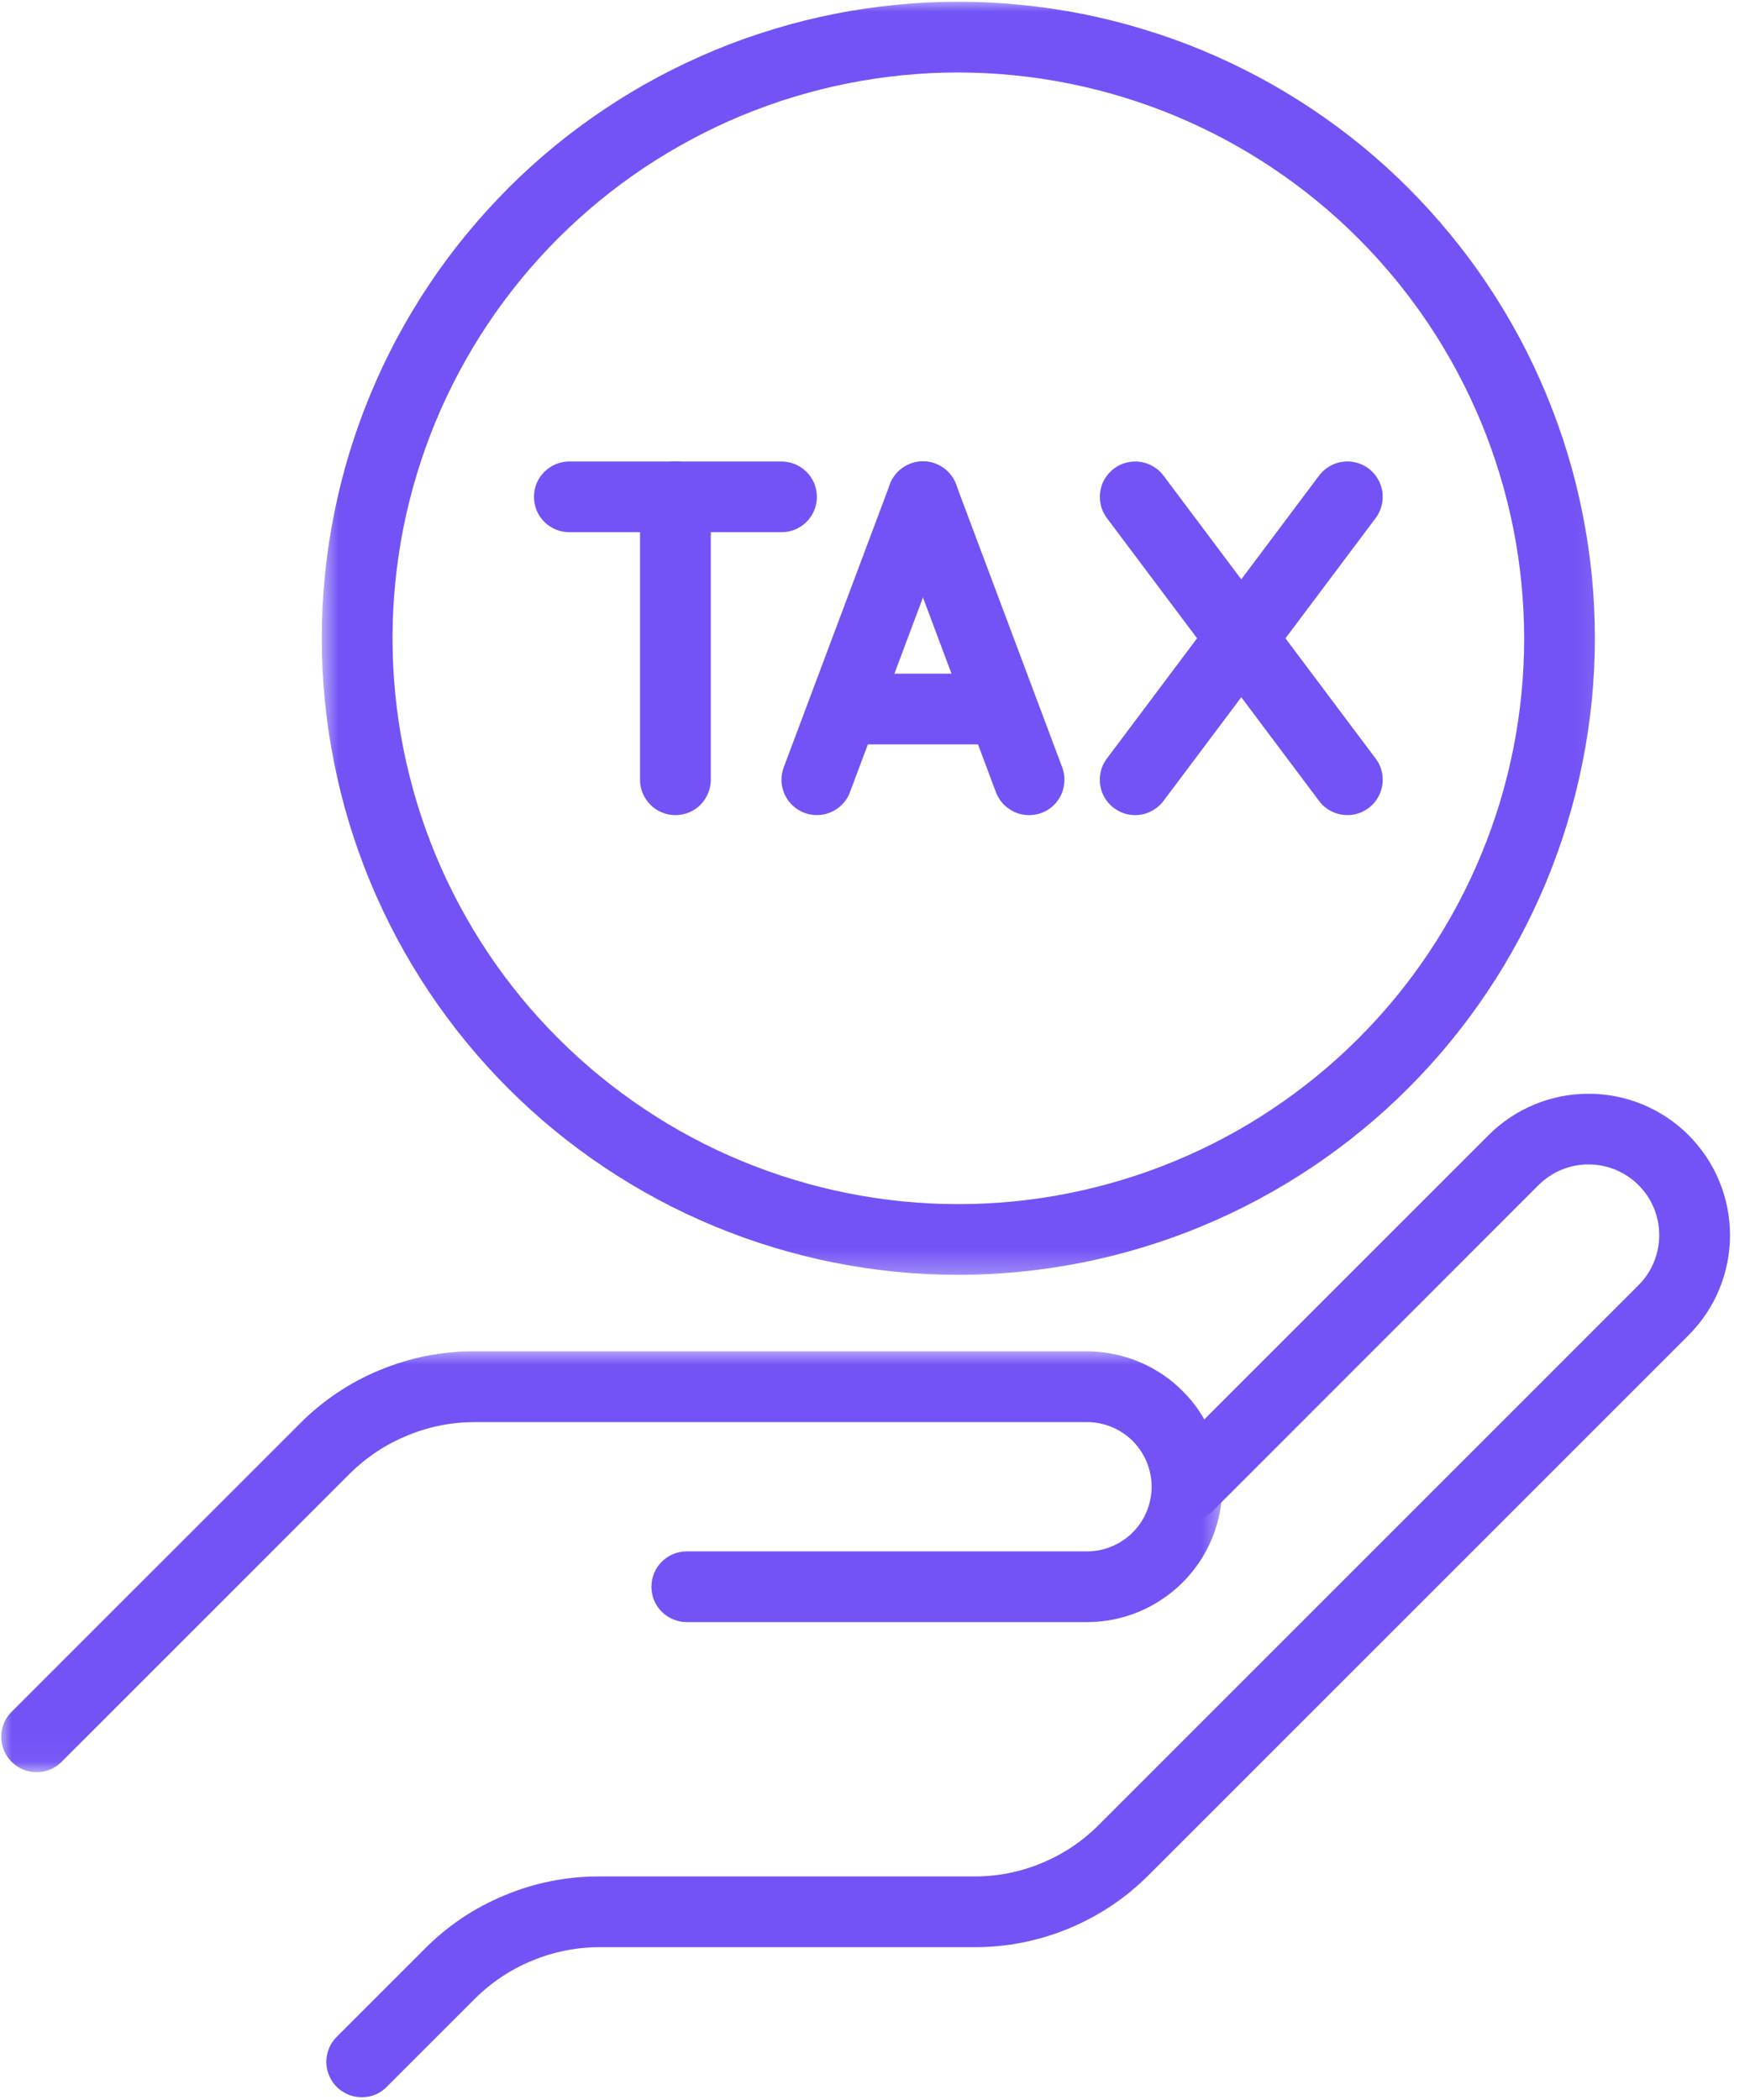 <svg width="75" height="90" viewBox="0 0 75 90" fill="none" xmlns="http://www.w3.org/2000/svg">
<mask id="mask0_103_48" style="mask-type:luminance" maskUnits="userSpaceOnUse" x="0" y="57" width="53" height="19">
<path d="M0 57.754H52.526V75.954H0V57.754Z" fill="white"/>
</mask>
<g mask="url(#mask0_103_48)">
<path d="M1.571 75.951C1.263 75.951 0.984 75.865 0.728 75.695C0.474 75.524 0.287 75.296 0.168 75.014C0.052 74.73 0.024 74.439 0.083 74.138C0.142 73.837 0.28 73.578 0.498 73.363L12.84 61.023C13.832 60.023 14.977 59.255 16.278 58.717C17.579 58.179 18.932 57.912 20.34 57.914H46.581C46.962 57.914 47.339 57.952 47.713 58.028C48.086 58.101 48.45 58.21 48.801 58.357C49.154 58.502 49.488 58.682 49.804 58.893C50.121 59.104 50.415 59.345 50.683 59.616C50.953 59.883 51.195 60.177 51.406 60.495C51.617 60.81 51.797 61.144 51.941 61.497C52.088 61.848 52.197 62.211 52.271 62.585C52.346 62.959 52.382 63.336 52.382 63.718C52.382 64.097 52.346 64.476 52.271 64.848C52.197 65.222 52.088 65.585 51.941 65.938C51.797 66.289 51.617 66.623 51.406 66.941C51.195 67.256 50.953 67.55 50.683 67.82C50.415 68.088 50.121 68.329 49.804 68.54C49.488 68.754 49.154 68.931 48.801 69.078C48.45 69.223 48.086 69.332 47.713 69.408C47.339 69.481 46.962 69.519 46.581 69.519H29.433C29.231 69.519 29.04 69.481 28.855 69.403C28.667 69.327 28.504 69.218 28.362 69.076C28.22 68.934 28.11 68.768 28.032 68.583C27.956 68.398 27.919 68.204 27.919 68.002C27.919 67.803 27.956 67.609 28.032 67.424C28.11 67.237 28.22 67.073 28.362 66.931C28.504 66.789 28.667 66.68 28.855 66.602C29.04 66.526 29.231 66.488 29.433 66.488H46.581C46.763 66.488 46.943 66.469 47.123 66.436C47.301 66.4 47.474 66.348 47.642 66.277C47.811 66.208 47.972 66.123 48.123 66.021C48.273 65.922 48.415 65.805 48.543 65.677C48.671 65.549 48.787 65.41 48.889 65.258C48.988 65.106 49.074 64.945 49.145 64.777C49.214 64.609 49.266 64.436 49.301 64.258C49.337 64.08 49.356 63.9 49.356 63.718C49.356 63.535 49.337 63.355 49.301 63.175C49.266 62.997 49.214 62.824 49.145 62.656C49.074 62.488 48.988 62.329 48.889 62.177C48.787 62.026 48.671 61.886 48.543 61.755C48.415 61.627 48.273 61.514 48.123 61.412C47.972 61.31 47.811 61.225 47.642 61.156C47.474 61.087 47.301 61.035 47.123 60.999C46.943 60.964 46.763 60.945 46.581 60.947H20.34C19.335 60.95 18.371 61.142 17.442 61.528C16.515 61.912 15.695 62.457 14.982 63.166L2.642 75.505C2.346 75.801 1.988 75.948 1.571 75.951Z" fill="#7353F6"/>
</g>
<path d="M15.503 89.88C15.195 89.88 14.915 89.794 14.659 89.624C14.406 89.455 14.219 89.228 14.102 88.944C13.984 88.662 13.956 88.37 14.015 88.069C14.076 87.768 14.214 87.51 14.43 87.294L18.198 83.526C19.188 82.528 20.335 81.761 21.636 81.223C22.937 80.682 24.29 80.417 25.698 80.419H41.741C42.748 80.422 43.715 80.232 44.644 79.846C45.573 79.462 46.393 78.912 47.102 78.199L70.224 55.077C70.366 54.937 70.492 54.783 70.601 54.617C70.712 54.451 70.805 54.278 70.88 54.093C70.956 53.911 71.013 53.721 71.053 53.525C71.091 53.33 71.11 53.134 71.11 52.935C71.11 52.736 71.091 52.539 71.053 52.342C71.013 52.148 70.956 51.958 70.88 51.773C70.805 51.591 70.71 51.416 70.601 51.25C70.489 51.086 70.364 50.932 70.224 50.792C70.082 50.65 69.93 50.525 69.764 50.416C69.598 50.304 69.423 50.212 69.24 50.133C69.056 50.058 68.866 50.001 68.672 49.963C68.477 49.923 68.278 49.904 68.079 49.904C67.88 49.904 67.683 49.923 67.489 49.961C67.295 50.001 67.105 50.058 66.92 50.133C66.736 50.209 66.563 50.302 66.397 50.413C66.231 50.525 66.077 50.65 65.937 50.79L51.941 64.791C51.796 64.928 51.633 65.035 51.448 65.108C51.266 65.182 51.074 65.217 50.874 65.217C50.675 65.215 50.483 65.174 50.301 65.099C50.119 65.023 49.955 64.914 49.815 64.772C49.675 64.632 49.566 64.471 49.491 64.286C49.412 64.103 49.374 63.914 49.372 63.715C49.37 63.516 49.405 63.324 49.479 63.139C49.552 62.954 49.659 62.791 49.796 62.648L63.795 48.65C64.074 48.368 64.382 48.117 64.712 47.896C65.043 47.674 65.392 47.489 65.762 47.335C66.129 47.183 66.508 47.069 66.897 46.991C67.288 46.913 67.683 46.875 68.082 46.875C68.48 46.875 68.873 46.913 69.264 46.991C69.653 47.069 70.032 47.183 70.402 47.335C70.769 47.489 71.117 47.674 71.449 47.896C71.781 48.117 72.087 48.368 72.368 48.65C72.648 48.932 72.899 49.238 73.122 49.569C73.343 49.899 73.53 50.25 73.681 50.617C73.833 50.984 73.949 51.363 74.027 51.754C74.103 52.145 74.144 52.539 74.144 52.937C74.144 53.335 74.103 53.728 74.027 54.12C73.949 54.511 73.833 54.89 73.681 55.257C73.53 55.624 73.343 55.973 73.122 56.304C72.899 56.636 72.648 56.942 72.368 57.224L49.246 80.344C48.254 81.341 47.107 82.109 45.806 82.649C44.505 83.187 43.149 83.455 41.741 83.45H25.698C24.693 83.453 23.726 83.647 22.8 84.031C21.871 84.415 21.051 84.962 20.34 85.671L16.574 89.436C16.278 89.733 15.92 89.882 15.503 89.88Z" fill="#7353F6"/>
<mask id="mask1_103_48" style="mask-type:luminance" maskUnits="userSpaceOnUse" x="13" y="0" width="56" height="55">
<path d="M13.7 0H68.906V54.721H13.7V0Z" fill="white"/>
</mask>
<g mask="url(#mask1_103_48)">
<path d="M41.071 54.636C40.177 54.636 39.286 54.594 38.398 54.506C37.509 54.418 36.625 54.286 35.75 54.113C34.874 53.937 34.006 53.722 33.153 53.461C32.298 53.203 31.456 52.902 30.632 52.56C29.807 52.219 28.999 51.838 28.212 51.416C27.423 50.994 26.657 50.534 25.916 50.039C25.172 49.544 24.456 49.01 23.764 48.444C23.074 47.878 22.413 47.278 21.78 46.645C21.15 46.015 20.551 45.354 19.984 44.662C19.415 43.972 18.885 43.254 18.389 42.512C17.892 41.768 17.434 41.003 17.012 40.216C16.591 39.427 16.209 38.621 15.868 37.797C15.524 36.969 15.226 36.131 14.965 35.275C14.707 34.42 14.489 33.555 14.316 32.678C14.14 31.801 14.01 30.919 13.922 30.031C13.835 29.14 13.79 28.249 13.79 27.355C13.79 26.462 13.835 25.571 13.922 24.682C14.01 23.794 14.14 22.91 14.316 22.033C14.489 21.156 14.707 20.291 14.965 19.435C15.226 18.582 15.524 17.741 15.868 16.916C16.209 16.089 16.591 15.284 17.012 14.494C17.434 13.708 17.892 12.942 18.389 12.198C18.885 11.456 19.415 10.738 19.984 10.049C20.551 9.359 21.15 8.698 21.78 8.065C22.413 7.432 23.074 6.833 23.764 6.266C24.456 5.7 25.172 5.169 25.916 4.672C26.657 4.176 27.423 3.717 28.212 3.295C28.999 2.875 29.807 2.494 30.632 2.15C31.456 1.809 32.298 1.508 33.153 1.25C34.006 0.989 34.874 0.773 35.75 0.598C36.625 0.425 37.509 0.295 38.398 0.207C39.286 0.119 40.177 0.074 41.071 0.074C41.964 0.074 42.857 0.119 43.746 0.207C44.635 0.295 45.519 0.425 46.393 0.598C47.27 0.773 48.135 0.989 48.99 1.25C49.846 1.508 50.687 1.809 51.512 2.15C52.337 2.494 53.145 2.875 53.931 3.295C54.721 3.717 55.486 4.176 56.228 4.672C56.972 5.169 57.688 5.7 58.38 6.266C59.069 6.833 59.73 7.432 60.363 8.065C60.993 8.698 61.593 9.359 62.159 10.049C62.726 10.738 63.259 11.456 63.754 12.198C64.252 12.942 64.709 13.708 65.131 14.494C65.553 15.284 65.934 16.089 66.276 16.916C66.617 17.741 66.918 18.582 67.179 19.435C67.437 20.291 67.655 21.156 67.828 22.033C68.003 22.91 68.134 23.794 68.221 24.682C68.309 25.571 68.352 26.462 68.352 27.355C68.352 28.249 68.307 29.14 68.219 30.028C68.129 30.917 67.999 31.799 67.823 32.675C67.648 33.552 67.43 34.417 67.171 35.27C66.911 36.126 66.61 36.965 66.269 37.792C65.925 38.617 65.543 39.422 65.122 40.209C64.7 40.998 64.242 41.761 63.745 42.505C63.249 43.247 62.716 43.963 62.15 44.655C61.584 45.344 60.984 46.005 60.354 46.636C59.721 47.269 59.06 47.868 58.37 48.435C57.681 49.001 56.962 49.532 56.221 50.029C55.479 50.525 54.714 50.984 53.924 51.406C53.138 51.828 52.332 52.21 51.507 52.551C50.682 52.895 49.841 53.196 48.988 53.454C48.133 53.715 47.268 53.932 46.391 54.108C45.516 54.283 44.632 54.413 43.744 54.501C42.855 54.591 41.964 54.636 41.071 54.636ZM41.071 3.105C40.277 3.105 39.485 3.145 38.694 3.224C37.905 3.3 37.12 3.418 36.34 3.572C35.561 3.726 34.793 3.92 34.032 4.15C33.272 4.38 32.525 4.648 31.791 4.951C31.058 5.255 30.34 5.596 29.641 5.97C28.94 6.345 28.259 6.752 27.598 7.193C26.939 7.634 26.302 8.105 25.688 8.61C25.075 9.115 24.487 9.646 23.925 10.207C23.363 10.769 22.83 11.357 22.326 11.971C21.823 12.587 21.349 13.222 20.908 13.883C20.468 14.544 20.06 15.224 19.686 15.923C19.311 16.625 18.972 17.343 18.667 18.075C18.363 18.81 18.096 19.556 17.866 20.317C17.636 21.075 17.444 21.846 17.287 22.625C17.133 23.405 17.017 24.189 16.939 24.978C16.861 25.77 16.823 26.561 16.823 27.355C16.823 28.149 16.861 28.943 16.939 29.732C17.017 30.524 17.133 31.308 17.287 32.085C17.444 32.865 17.636 33.635 17.866 34.396C18.096 35.154 18.363 35.901 18.667 36.635C18.972 37.37 19.311 38.086 19.686 38.787C20.06 39.486 20.468 40.169 20.908 40.828C21.349 41.489 21.823 42.126 22.326 42.74C22.83 43.354 23.363 43.941 23.925 44.503C24.487 45.065 25.075 45.598 25.688 46.1C26.302 46.605 26.939 47.077 27.598 47.517C28.259 47.961 28.94 48.368 29.641 48.743C30.34 49.117 31.058 49.456 31.791 49.759C32.525 50.063 33.272 50.33 34.032 50.56C34.793 50.792 35.561 50.984 36.34 51.139C37.12 51.295 37.905 51.411 38.694 51.489C39.485 51.567 40.277 51.605 41.071 51.605C41.867 51.605 42.658 51.567 43.447 51.489C44.239 51.411 45.023 51.295 45.803 51.139C46.58 50.984 47.35 50.792 48.111 50.56C48.872 50.33 49.618 50.063 50.351 49.759C51.085 49.456 51.803 49.117 52.502 48.743C53.204 48.368 53.884 47.961 54.543 47.517C55.204 47.077 55.842 46.605 56.455 46.1C57.069 45.598 57.657 45.065 58.218 44.503C58.78 43.941 59.313 43.354 59.818 42.74C60.32 42.126 60.794 41.489 61.235 40.828C61.676 40.169 62.084 39.486 62.458 38.787C62.832 38.086 63.171 37.37 63.475 36.635C63.78 35.901 64.046 35.154 64.278 34.396C64.508 33.635 64.7 32.865 64.856 32.085C65.01 31.308 65.126 30.524 65.205 29.732C65.283 28.943 65.321 28.149 65.321 27.355C65.321 26.561 65.28 25.77 65.202 24.981C65.124 24.189 65.005 23.405 64.852 22.628C64.695 21.848 64.501 21.08 64.271 20.319C64.039 19.561 63.773 18.814 63.468 18.08C63.164 17.348 62.823 16.63 62.449 15.931C62.074 15.229 61.666 14.549 61.226 13.89C60.785 13.229 60.311 12.594 59.809 11.98C59.304 11.366 58.773 10.779 58.211 10.217C57.65 9.655 57.062 9.122 56.448 8.62C55.834 8.115 55.197 7.643 54.538 7.203C53.877 6.759 53.197 6.352 52.498 5.977C51.796 5.603 51.081 5.264 50.346 4.958C49.614 4.655 48.867 4.387 48.109 4.157C47.348 3.925 46.578 3.733 45.801 3.577C45.021 3.42 44.237 3.304 43.447 3.226C42.658 3.145 41.864 3.108 41.071 3.105Z" fill="#7353F6"/>
</g>
<path d="M28.947 34.934C28.745 34.934 28.553 34.897 28.366 34.818C28.181 34.743 28.018 34.634 27.876 34.491C27.733 34.349 27.625 34.183 27.546 33.998C27.471 33.814 27.43 33.619 27.43 33.418V21.294C27.43 21.093 27.471 20.901 27.546 20.713C27.625 20.529 27.733 20.365 27.876 20.223C28.018 20.081 28.181 19.972 28.366 19.893C28.553 19.818 28.745 19.777 28.947 19.777C29.148 19.777 29.34 19.818 29.527 19.893C29.712 19.972 29.876 20.081 30.018 20.223C30.16 20.365 30.269 20.529 30.347 20.713C30.423 20.901 30.463 21.093 30.463 21.294V33.418C30.463 33.619 30.423 33.814 30.347 33.998C30.269 34.183 30.16 34.349 30.018 34.491C29.876 34.634 29.712 34.743 29.527 34.818C29.34 34.897 29.148 34.934 28.947 34.934Z" fill="#7353F6"/>
<path d="M33.495 22.808H24.399C24.2 22.808 24.006 22.77 23.821 22.695C23.634 22.616 23.47 22.507 23.328 22.365C23.186 22.223 23.077 22.059 22.999 21.875C22.923 21.687 22.885 21.495 22.885 21.294C22.885 21.093 22.923 20.901 22.999 20.713C23.077 20.529 23.186 20.365 23.328 20.223C23.47 20.081 23.634 19.972 23.821 19.893C24.006 19.818 24.2 19.777 24.399 19.777H33.495C33.694 19.777 33.888 19.818 34.073 19.893C34.26 19.972 34.423 20.081 34.566 20.223C34.708 20.365 34.817 20.529 34.895 20.713C34.971 20.901 35.009 21.093 35.009 21.294C35.009 21.495 34.971 21.687 34.895 21.875C34.817 22.059 34.708 22.223 34.566 22.365C34.423 22.507 34.26 22.616 34.073 22.695C33.888 22.77 33.694 22.808 33.495 22.808Z" fill="#7353F6"/>
<path d="M35.009 34.932C34.826 34.932 34.649 34.899 34.476 34.837C34.288 34.766 34.12 34.662 33.973 34.524C33.826 34.387 33.71 34.228 33.627 34.043C33.544 33.861 33.499 33.669 33.492 33.468C33.487 33.266 33.518 33.072 33.589 32.885L38.137 20.758C38.206 20.571 38.31 20.403 38.447 20.256C38.585 20.109 38.744 19.993 38.926 19.91C39.111 19.825 39.303 19.78 39.502 19.773C39.703 19.765 39.898 19.796 40.087 19.867C40.277 19.938 40.443 20.043 40.59 20.18C40.739 20.317 40.853 20.476 40.936 20.659C41.021 20.844 41.066 21.036 41.073 21.237C41.078 21.436 41.047 21.633 40.976 21.82L36.428 33.946C36.319 34.242 36.135 34.479 35.874 34.662C35.613 34.842 35.326 34.932 35.009 34.932Z" fill="#7353F6"/>
<path d="M44.104 34.934C43.786 34.934 43.5 34.843 43.239 34.663C42.978 34.483 42.794 34.246 42.682 33.95L38.137 21.824C38.066 21.637 38.033 21.442 38.04 21.241C38.047 21.039 38.092 20.848 38.175 20.665C38.258 20.48 38.374 20.321 38.521 20.184C38.668 20.047 38.836 19.942 39.026 19.871C39.213 19.802 39.407 19.769 39.609 19.776C39.81 19.783 40.002 19.828 40.184 19.914C40.369 19.997 40.528 20.113 40.666 20.26C40.803 20.407 40.907 20.575 40.976 20.765L45.524 32.888C45.595 33.078 45.626 33.272 45.618 33.471C45.611 33.673 45.566 33.865 45.483 34.05C45.4 34.232 45.287 34.391 45.14 34.528C44.993 34.666 44.825 34.77 44.637 34.841C44.464 34.903 44.286 34.934 44.104 34.934Z" fill="#7353F6"/>
<path d="M57.745 34.933C57.505 34.933 57.28 34.879 57.067 34.772C56.851 34.665 56.673 34.518 56.531 34.326L47.438 22.203C47.318 22.041 47.232 21.864 47.182 21.669C47.133 21.475 47.123 21.278 47.152 21.079C47.18 20.88 47.244 20.693 47.346 20.522C47.45 20.349 47.581 20.203 47.742 20.082C47.903 19.961 48.081 19.875 48.275 19.826C48.469 19.776 48.666 19.764 48.865 19.793C49.064 19.821 49.249 19.887 49.422 19.989C49.595 20.091 49.742 20.221 49.863 20.383L58.956 32.509C59.129 32.739 59.228 32.995 59.252 33.281C59.278 33.568 59.228 33.838 59.1 34.094C58.97 34.352 58.785 34.556 58.541 34.706C58.297 34.857 58.031 34.933 57.745 34.933Z" fill="#7353F6"/>
<path d="M48.649 34.934C48.363 34.934 48.097 34.858 47.853 34.706C47.609 34.557 47.422 34.353 47.294 34.095C47.166 33.839 47.114 33.569 47.14 33.282C47.166 32.995 47.265 32.739 47.438 32.509L56.531 20.383C56.652 20.222 56.799 20.091 56.972 19.987C57.145 19.885 57.33 19.819 57.529 19.791C57.728 19.762 57.925 19.774 58.119 19.824C58.316 19.873 58.493 19.959 58.655 20.08C58.813 20.201 58.946 20.348 59.048 20.52C59.15 20.693 59.216 20.878 59.245 21.077C59.273 21.276 59.261 21.473 59.212 21.67C59.162 21.864 59.077 22.042 58.956 22.203L49.863 34.327C49.718 34.519 49.54 34.666 49.327 34.772C49.114 34.879 48.889 34.934 48.649 34.934Z" fill="#7353F6"/>
<path d="M42.587 31.902H36.526C36.324 31.902 36.13 31.864 35.945 31.786C35.76 31.71 35.596 31.599 35.454 31.456C35.312 31.317 35.201 31.151 35.125 30.966C35.047 30.781 35.009 30.587 35.009 30.385C35.009 30.184 35.047 29.992 35.125 29.807C35.201 29.62 35.312 29.456 35.454 29.314C35.596 29.172 35.76 29.063 35.945 28.985C36.13 28.909 36.324 28.871 36.526 28.871H42.587C42.789 28.871 42.981 28.909 43.168 28.985C43.353 29.063 43.516 29.172 43.658 29.314C43.801 29.456 43.91 29.62 43.988 29.807C44.064 29.992 44.104 30.184 44.104 30.385C44.104 30.587 44.064 30.781 43.988 30.966C43.91 31.151 43.801 31.317 43.658 31.456C43.516 31.599 43.353 31.71 43.168 31.786C42.981 31.864 42.789 31.902 42.587 31.902Z" fill="#7353F6"/>
</svg>
